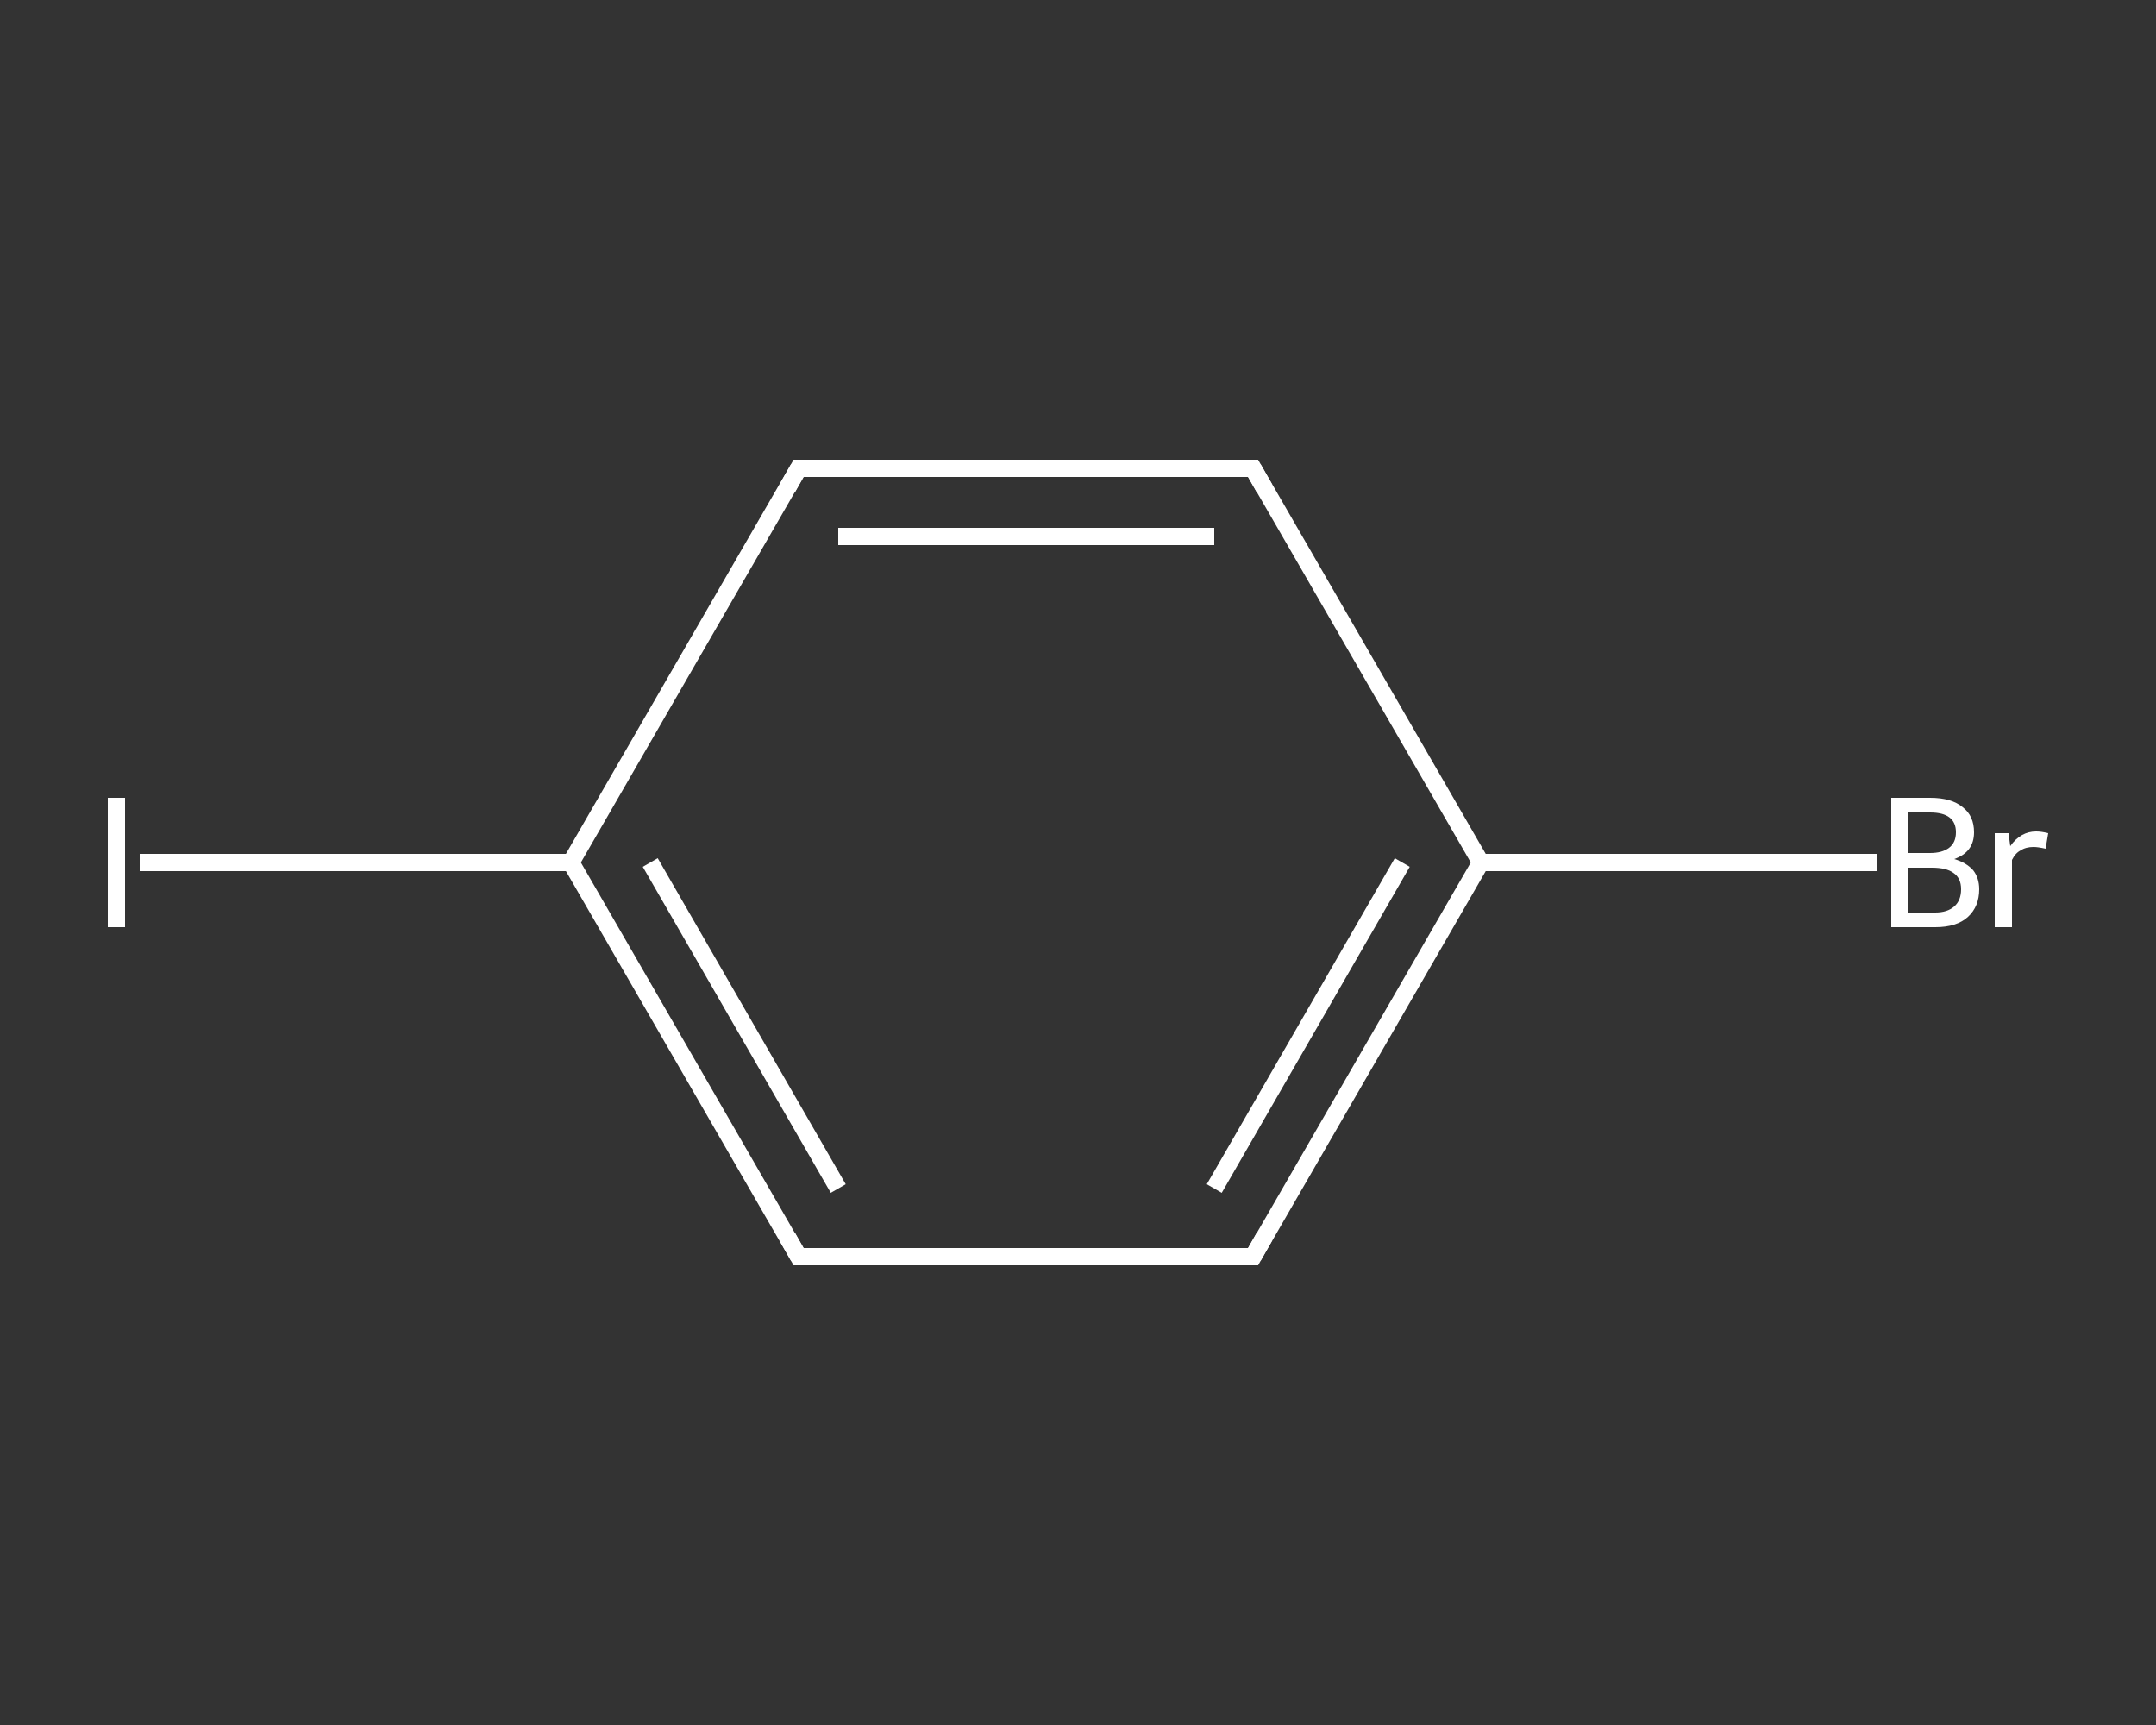 <?xml version='1.0' encoding='iso-8859-1'?>
<svg version='1.1' baseProfile='full'
              xmlns='http://www.w3.org/2000/svg'
                      xmlns:rdkit='http://www.rdkit.org/xml'
                      xmlns:xlink='http://www.w3.org/1999/xlink'
                  xml:space='preserve'
width='250px' height='200px' viewBox='0 0 250 200'>
<rect x="0" y="0" width="250" height="200" fill="#333333" stroke="none"/>
<!-- END OF HEADER -->
<rect style='opacity:1.0;fill:transparent;stroke:none' width='250.0' height='200.0' x='0.0' y='0.0'> </rect>
<path class='bond-0 atom-0 atom-1' d='M 217.6,100.0 L 194.6,100.0' style='fill:none;fill-rule:evenodd;stroke:#FFFFFF;stroke-width:2.0px;stroke-linecap:butt;stroke-linejoin:miter;stroke-opacity:1' />
<path class='bond-0 atom-0 atom-1' d='M 194.6,100.0 L 171.7,100.0' style='fill:none;fill-rule:evenodd;stroke:#FFFFFF;stroke-width:2.0px;stroke-linecap:butt;stroke-linejoin:miter;stroke-opacity:1' />
<path class='bond-1 atom-1 atom-2' d='M 171.7,100.0 L 145.3,145.7' style='fill:none;fill-rule:evenodd;stroke:#FFFFFF;stroke-width:2.0px;stroke-linecap:butt;stroke-linejoin:miter;stroke-opacity:1' />
<path class='bond-1 atom-1 atom-2' d='M 162.6,100.0 L 140.8,137.8' style='fill:none;fill-rule:evenodd;stroke:#FFFFFF;stroke-width:2.0px;stroke-linecap:butt;stroke-linejoin:miter;stroke-opacity:1' />
<path class='bond-2 atom-2 atom-3' d='M 145.3,145.7 L 92.6,145.7' style='fill:none;fill-rule:evenodd;stroke:#FFFFFF;stroke-width:2.0px;stroke-linecap:butt;stroke-linejoin:miter;stroke-opacity:1' />
<path class='bond-3 atom-3 atom-4' d='M 92.6,145.7 L 66.2,100.0' style='fill:none;fill-rule:evenodd;stroke:#FFFFFF;stroke-width:2.0px;stroke-linecap:butt;stroke-linejoin:miter;stroke-opacity:1' />
<path class='bond-3 atom-3 atom-4' d='M 97.2,137.8 L 75.4,100.0' style='fill:none;fill-rule:evenodd;stroke:#FFFFFF;stroke-width:2.0px;stroke-linecap:butt;stroke-linejoin:miter;stroke-opacity:1' />
<path class='bond-4 atom-4 atom-5' d='M 66.2,100.0 L 41.2,100.0' style='fill:none;fill-rule:evenodd;stroke:#FFFFFF;stroke-width:2.0px;stroke-linecap:butt;stroke-linejoin:miter;stroke-opacity:1' />
<path class='bond-4 atom-4 atom-5' d='M 41.2,100.0 L 16.2,100.0' style='fill:none;fill-rule:evenodd;stroke:#FFFFFF;stroke-width:2.0px;stroke-linecap:butt;stroke-linejoin:miter;stroke-opacity:1' />
<path class='bond-5 atom-4 atom-6' d='M 66.2,100.0 L 92.6,54.3' style='fill:none;fill-rule:evenodd;stroke:#FFFFFF;stroke-width:2.0px;stroke-linecap:butt;stroke-linejoin:miter;stroke-opacity:1' />
<path class='bond-6 atom-6 atom-7' d='M 92.6,54.3 L 145.3,54.3' style='fill:none;fill-rule:evenodd;stroke:#FFFFFF;stroke-width:2.0px;stroke-linecap:butt;stroke-linejoin:miter;stroke-opacity:1' />
<path class='bond-6 atom-6 atom-7' d='M 97.2,62.2 L 140.8,62.2' style='fill:none;fill-rule:evenodd;stroke:#FFFFFF;stroke-width:2.0px;stroke-linecap:butt;stroke-linejoin:miter;stroke-opacity:1' />
<path class='bond-7 atom-7 atom-1' d='M 145.3,54.3 L 171.7,100.0' style='fill:none;fill-rule:evenodd;stroke:#FFFFFF;stroke-width:2.0px;stroke-linecap:butt;stroke-linejoin:miter;stroke-opacity:1' />
<path d='M 146.6,143.4 L 145.3,145.7 L 142.7,145.7' style='fill:none;stroke:#FFFFFF;stroke-width:2.0px;stroke-linecap:butt;stroke-linejoin:miter;stroke-opacity:1;' />
<path d='M 95.2,145.7 L 92.6,145.7 L 91.3,143.4' style='fill:none;stroke:#FFFFFF;stroke-width:2.0px;stroke-linecap:butt;stroke-linejoin:miter;stroke-opacity:1;' />
<path d='M 91.3,56.6 L 92.6,54.3 L 95.2,54.3' style='fill:none;stroke:#FFFFFF;stroke-width:2.0px;stroke-linecap:butt;stroke-linejoin:miter;stroke-opacity:1;' />
<path d='M 142.7,54.3 L 145.3,54.3 L 146.6,56.6' style='fill:none;stroke:#FFFFFF;stroke-width:2.0px;stroke-linecap:butt;stroke-linejoin:miter;stroke-opacity:1;' />
<path class='atom-0' d='M 226.6 99.6
Q 228.0 100.0, 228.8 100.9
Q 229.5 101.8, 229.5 103.1
Q 229.5 105.1, 228.2 106.3
Q 226.9 107.5, 224.4 107.5
L 219.3 107.5
L 219.3 92.5
L 223.8 92.5
Q 226.3 92.5, 227.6 93.6
Q 228.9 94.6, 228.9 96.5
Q 228.9 98.8, 226.6 99.6
M 221.3 94.2
L 221.3 98.9
L 223.8 98.9
Q 225.2 98.9, 226.0 98.3
Q 226.8 97.7, 226.8 96.5
Q 226.8 94.2, 223.8 94.2
L 221.3 94.2
M 224.4 105.8
Q 225.8 105.8, 226.6 105.1
Q 227.4 104.4, 227.4 103.1
Q 227.4 101.8, 226.5 101.2
Q 225.7 100.6, 224.0 100.6
L 221.3 100.6
L 221.3 105.8
L 224.4 105.8
' fill='#FFFFFF'/>
<path class='atom-0' d='M 232.9 96.6
L 233.1 98.1
Q 234.3 96.4, 236.1 96.4
Q 236.7 96.4, 237.5 96.6
L 237.2 98.4
Q 236.3 98.2, 235.8 98.2
Q 234.9 98.2, 234.3 98.6
Q 233.7 98.9, 233.3 99.7
L 233.3 107.5
L 231.3 107.5
L 231.3 96.6
L 232.9 96.6
' fill='#FFFFFF'/>
<path class='atom-5' d='M 12.5 92.5
L 14.5 92.5
L 14.5 107.5
L 12.5 107.5
L 12.5 92.5
' fill='#FFFFFF'/>
</svg>
